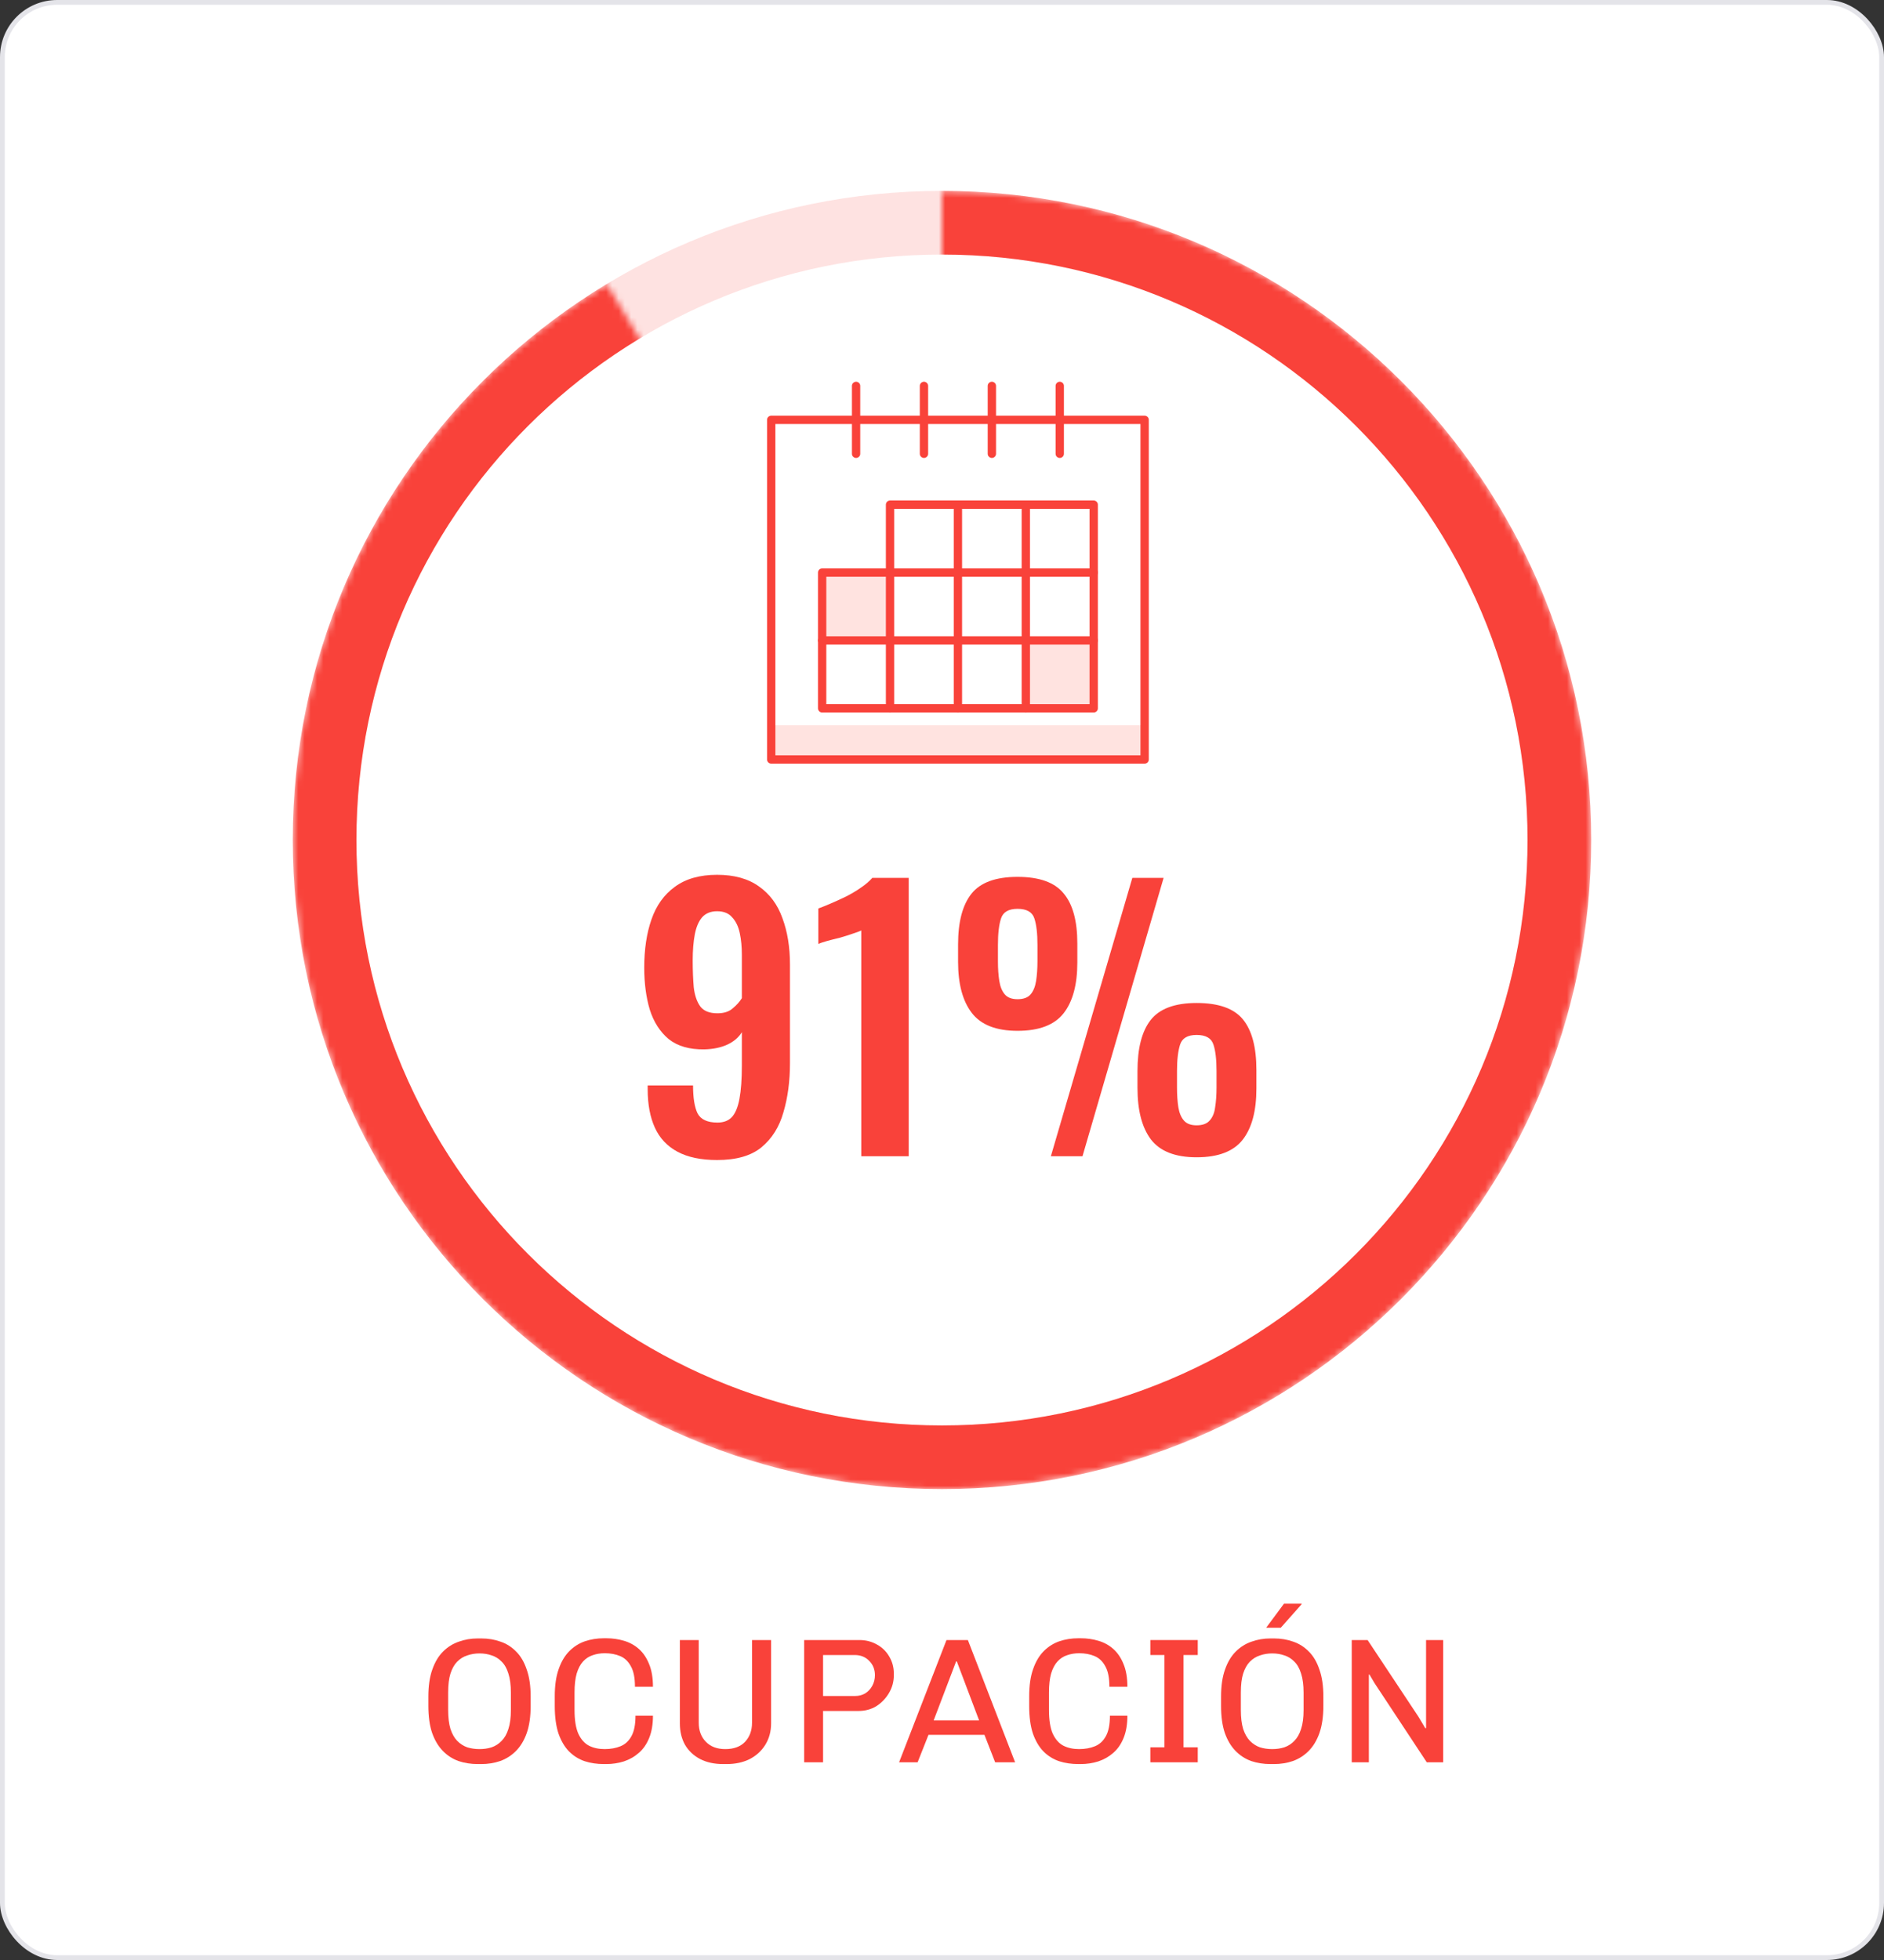 <svg width="300" height="312" viewBox="0 0 300 312" fill="none" xmlns="http://www.w3.org/2000/svg">
<rect x="0" y="0" width="300" height="312" fill="#333333" stroke="none"/>
<rect x="0.379" y="0.379" width="299.242" height="311.242" rx="8.717" fill="white" stroke="#E4E4E9" stroke-width="0.758"/>
<path d="M215.246 280.527V261.069H217.772L225.86 273.266L226.966 275.109L227.08 275.081V261.069H229.804V280.527H227.193L218.879 267.933L218.056 266.544L217.97 266.572V280.527H215.246Z" fill="#F9423A"/>
<path d="M202.297 280.81C201.219 280.81 200.197 280.65 199.232 280.328C198.287 279.988 197.454 279.449 196.735 278.712C196.016 277.974 195.449 277.019 195.032 275.847C194.635 274.674 194.437 273.237 194.437 271.536V270.061C194.437 268.378 194.645 266.95 195.061 265.778C195.477 264.586 196.045 263.632 196.764 262.913C197.501 262.176 198.343 261.646 199.289 261.325C200.235 260.984 201.238 260.814 202.297 260.814H202.865C203.962 260.814 204.984 260.984 205.93 261.325C206.876 261.646 207.708 262.176 208.427 262.913C209.146 263.632 209.704 264.586 210.101 265.778C210.518 266.95 210.726 268.378 210.726 270.061V271.536C210.726 273.237 210.518 274.684 210.101 275.875C209.685 277.048 209.108 278.002 208.37 278.74C207.651 279.458 206.819 279.988 205.873 280.328C204.927 280.65 203.924 280.81 202.865 280.81H202.297ZM202.581 278.428C203.281 278.428 203.924 278.333 204.511 278.144C205.116 277.936 205.646 277.596 206.1 277.123C206.573 276.65 206.932 276.017 207.178 275.223C207.443 274.429 207.576 273.426 207.576 272.216V269.437C207.576 268.226 207.443 267.215 207.178 266.402C206.932 265.589 206.573 264.955 206.1 264.501C205.646 264.029 205.116 263.698 204.511 263.509C203.924 263.301 203.281 263.197 202.581 263.197C201.9 263.197 201.257 263.301 200.651 263.509C200.046 263.698 199.507 264.029 199.034 264.501C198.58 264.955 198.22 265.589 197.955 266.402C197.71 267.196 197.587 268.198 197.587 269.408V272.188C197.587 273.398 197.71 274.41 197.955 275.223C198.22 276.017 198.58 276.65 199.034 277.123C199.507 277.596 200.037 277.936 200.623 278.144C201.228 278.333 201.881 278.428 202.581 278.428ZM201.616 259.112L204.454 255.283H207.264V255.368L203.943 259.112H201.616Z" fill="#F9423A"/>
<path d="M183.178 280.527V278.144H185.42V263.452H183.178V261.069H190.726V263.452H188.456V278.144H190.726V280.527H183.178Z" fill="#F9423A"/>
<path d="M171.715 280.81C170.618 280.81 169.596 280.659 168.65 280.356C167.704 280.035 166.872 279.515 166.153 278.796C165.453 278.078 164.895 277.132 164.479 275.96C164.081 274.768 163.883 273.294 163.883 271.535V270.032C163.883 268.311 164.091 266.864 164.507 265.692C164.923 264.501 165.491 263.546 166.21 262.827C166.929 262.109 167.752 261.589 168.679 261.267C169.625 260.946 170.637 260.785 171.715 260.785H172.084C173.068 260.785 174.004 260.918 174.894 261.182C175.802 261.447 176.596 261.882 177.277 262.487C177.958 263.092 178.498 263.886 178.895 264.87C179.311 265.853 179.519 267.063 179.519 268.5H176.653C176.653 267.082 176.436 265.995 176 265.238C175.584 264.463 175.017 263.924 174.298 263.622C173.579 263.319 172.765 263.168 171.857 263.168C171.157 263.168 170.514 263.272 169.927 263.48C169.341 263.669 168.83 264 168.395 264.472C167.96 264.945 167.619 265.588 167.373 266.401C167.146 267.195 167.033 268.198 167.033 269.408V272.187C167.033 273.795 167.231 275.052 167.629 275.96C168.045 276.867 168.613 277.51 169.331 277.888C170.05 278.248 170.883 278.427 171.829 278.427C172.775 278.427 173.617 278.276 174.354 277.974C175.092 277.671 175.669 277.142 176.086 276.385C176.521 275.61 176.738 274.523 176.738 273.123H179.519C179.519 274.485 179.321 275.657 178.923 276.64C178.526 277.624 177.977 278.418 177.277 279.023C176.596 279.628 175.802 280.082 174.894 280.384C174.004 280.668 173.058 280.81 172.056 280.81H171.715Z" fill="#F9423A"/>
<path d="M143.167 280.527L150.716 261.069H154.121L161.641 280.527H158.463L156.76 276.159H147.849L146.118 280.527H143.167ZM148.672 273.861H155.909L152.362 264.473H152.248L148.672 273.861Z" fill="#F9423A"/>
<path d="M128.054 280.527V261.069H136.851C137.873 261.069 138.8 261.306 139.632 261.778C140.465 262.232 141.117 262.866 141.59 263.679C142.082 264.492 142.328 265.4 142.328 266.402V266.685C142.328 267.688 142.073 268.624 141.562 269.493C141.051 270.363 140.379 271.063 139.547 271.592C138.715 272.103 137.769 272.358 136.709 272.358H131.062V280.527H128.054ZM131.062 269.976H136.142C136.766 269.976 137.315 269.834 137.787 269.55C138.26 269.248 138.629 268.85 138.894 268.359C139.178 267.848 139.32 267.281 139.32 266.657C139.32 265.749 139.017 264.993 138.412 264.388C137.825 263.764 137.05 263.452 136.085 263.452H131.062V269.976Z" fill="#F9423A"/>
<path d="M115.153 280.81C113.753 280.81 112.533 280.546 111.492 280.016C110.451 279.468 109.647 278.712 109.08 277.747C108.531 276.764 108.257 275.62 108.257 274.315V261.069H111.265V274.23C111.265 275.478 111.643 276.49 112.4 277.265C113.157 278.04 114.188 278.428 115.493 278.428C116.855 278.428 117.905 278.04 118.643 277.265C119.381 276.471 119.75 275.459 119.75 274.23V261.069H122.787V274.315C122.787 275.601 122.484 276.736 121.878 277.719C121.273 278.702 120.441 279.468 119.381 280.016C118.322 280.546 117.092 280.81 115.692 280.81H115.153Z" fill="#F9423A"/>
<path d="M96.169 280.81C95.072 280.81 94.05 280.659 93.105 280.356C92.159 280.035 91.326 279.515 90.607 278.796C89.907 278.078 89.349 277.132 88.933 275.96C88.536 274.768 88.337 273.294 88.337 271.535V270.032C88.337 268.311 88.545 266.864 88.961 265.692C89.377 264.501 89.945 263.546 90.664 262.827C91.383 262.109 92.206 261.589 93.133 261.267C94.079 260.946 95.091 260.785 96.169 260.785H96.538C97.522 260.785 98.459 260.918 99.348 261.182C100.256 261.447 101.05 261.882 101.732 262.487C102.413 263.092 102.952 263.886 103.349 264.87C103.765 265.853 103.973 267.063 103.973 268.5H101.107C101.107 267.082 100.89 265.995 100.454 265.238C100.038 264.463 99.471 263.924 98.752 263.622C98.033 263.319 97.219 263.168 96.311 263.168C95.611 263.168 94.968 263.272 94.382 263.48C93.795 263.669 93.284 264 92.849 264.472C92.414 264.945 92.073 265.588 91.828 266.401C91.6 267.195 91.487 268.198 91.487 269.408V272.187C91.487 273.795 91.686 275.052 92.083 275.96C92.499 276.867 93.067 277.51 93.786 277.888C94.504 278.248 95.337 278.427 96.283 278.427C97.229 278.427 98.071 278.276 98.808 277.974C99.546 277.671 100.123 277.142 100.54 276.385C100.975 275.61 101.192 274.523 101.192 273.123H103.973C103.973 274.485 103.775 275.657 103.377 276.64C102.98 277.624 102.432 278.418 101.732 279.023C101.05 279.628 100.256 280.082 99.348 280.384C98.459 280.668 97.513 280.81 96.51 280.81H96.169Z" fill="#F9423A"/>
<path d="M76.072 280.81C74.993 280.81 73.972 280.65 73.007 280.328C72.061 279.988 71.228 279.449 70.51 278.711C69.791 277.974 69.223 277.019 68.807 275.847C68.41 274.674 68.211 273.237 68.211 271.535V270.061C68.211 268.378 68.419 266.95 68.835 265.778C69.251 264.586 69.819 263.631 70.538 262.913C71.276 262.175 72.118 261.646 73.064 261.325C74.01 260.984 75.012 260.814 76.072 260.814H76.639C77.737 260.814 78.758 260.984 79.704 261.325C80.65 261.646 81.483 262.175 82.201 262.913C82.92 263.631 83.478 264.586 83.876 265.778C84.292 266.95 84.5 268.378 84.5 270.061V271.535C84.5 273.237 84.292 274.684 83.876 275.875C83.46 277.047 82.883 278.002 82.145 278.74C81.426 279.458 80.593 279.988 79.647 280.328C78.701 280.65 77.699 280.81 76.639 280.81H76.072ZM76.356 278.428C77.055 278.428 77.699 278.333 78.285 278.144C78.891 277.936 79.42 277.596 79.874 277.123C80.347 276.65 80.707 276.017 80.953 275.223C81.218 274.429 81.35 273.426 81.35 272.216V269.437C81.35 268.226 81.218 267.215 80.953 266.402C80.707 265.589 80.347 264.955 79.874 264.501C79.42 264.029 78.891 263.698 78.285 263.509C77.699 263.301 77.055 263.197 76.356 263.197C75.674 263.197 75.031 263.301 74.426 263.509C73.82 263.698 73.281 264.029 72.808 264.501C72.354 264.955 71.995 265.589 71.73 266.402C71.484 267.196 71.361 268.198 71.361 269.408V272.188C71.361 273.398 71.484 274.41 71.73 275.223C71.995 276.017 72.354 276.65 72.808 277.123C73.281 277.596 73.811 277.936 74.397 278.144C75.003 278.333 75.656 278.428 76.356 278.428Z" fill="#F9423A"/>
<path opacity="0.15" fill-rule="evenodd" clip-rule="evenodd" d="M149.998 237.039C207.093 237.039 253.377 190.779 253.377 133.715C253.377 76.65 207.093 30.39 149.998 30.39C92.904 30.39 46.62 76.65 46.62 133.715C46.62 190.779 92.904 237.039 149.998 237.039ZM149.998 226.91C201.495 226.91 243.241 185.185 243.241 133.715C243.241 82.245 201.495 40.52 149.998 40.52C98.501 40.52 56.755 82.245 56.755 133.715C56.755 185.185 98.501 226.91 149.998 226.91Z" fill="#F9423A"/>
<mask id="mask0_277_36353" style="mask-type:alpha" maskUnits="userSpaceOnUse" x="46" y="30" width="208" height="208">
<path d="M149.998 30.39C174.994 30.39 199.144 39.442 217.976 55.869C236.807 72.297 249.047 94.988 252.427 119.741C255.808 144.494 250.1 169.633 236.362 190.504C222.624 211.375 201.785 226.564 177.704 233.26C153.622 239.955 127.929 237.703 105.381 226.921C82.833 216.139 64.958 197.556 55.064 174.614C45.17 151.672 43.927 125.923 51.567 102.136C59.206 78.349 75.21 58.133 96.615 45.232L149.998 133.715L149.998 30.39Z" fill="#D9D9D9"/>
</mask>
<g mask="url(#mask0_277_36353)">
<path fill-rule="evenodd" clip-rule="evenodd" d="M149.998 237.039C207.093 237.039 253.377 190.779 253.377 133.715C253.377 76.65 207.093 30.39 149.998 30.39C92.904 30.39 46.62 76.65 46.62 133.715C46.62 190.779 92.904 237.039 149.998 237.039ZM149.998 226.91C201.495 226.91 243.241 185.185 243.241 133.715C243.241 82.245 201.495 40.52 149.998 40.52C98.501 40.52 56.755 82.245 56.755 133.715C56.755 185.185 98.501 226.91 149.998 226.91Z" fill="#F9423A"/>
</g>
<path d="M167.336 184.056L180.307 139.748H185.287L172.371 184.056H167.336ZM162.027 164.09C158.634 164.09 156.207 163.142 154.748 161.245C153.288 159.349 152.559 156.632 152.559 153.095V150.36C152.559 146.749 153.27 144.051 154.693 142.264C156.116 140.477 158.561 139.583 162.027 139.583C165.493 139.583 167.938 140.459 169.361 142.209C170.82 143.923 171.55 146.585 171.55 150.196V153.204C171.55 156.741 170.82 159.44 169.361 161.3C167.901 163.16 165.457 164.09 162.027 164.09ZM162.027 159.057C162.975 159.057 163.669 158.802 164.107 158.291C164.544 157.781 164.836 157.07 164.982 156.158C165.128 155.21 165.201 154.152 165.201 152.985V150.414C165.201 148.591 165.037 147.187 164.709 146.202C164.38 145.181 163.486 144.671 162.027 144.671C160.604 144.671 159.728 145.181 159.4 146.202C159.071 147.187 158.907 148.591 158.907 150.414V153.04C158.907 154.207 158.98 155.246 159.126 156.158C159.272 157.07 159.564 157.781 160.002 158.291C160.44 158.802 161.115 159.057 162.027 159.057ZM190.541 184.22C187.148 184.22 184.721 183.272 183.262 181.375C181.839 179.479 181.128 176.744 181.128 173.17V170.49C181.128 166.879 181.821 164.181 183.207 162.394C184.63 160.571 187.075 159.659 190.541 159.659C194.044 159.659 196.507 160.534 197.93 162.285C199.353 164.035 200.064 166.715 200.064 170.326V173.279C200.064 176.853 199.334 179.57 197.875 181.43C196.415 183.29 193.971 184.22 190.541 184.22ZM190.541 179.133C191.49 179.133 192.183 178.877 192.621 178.367C193.095 177.856 193.387 177.145 193.496 176.233C193.642 175.322 193.715 174.282 193.715 173.115V170.49C193.715 168.666 193.551 167.262 193.223 166.278C192.894 165.257 192 164.746 190.541 164.746C189.118 164.746 188.242 165.257 187.914 166.278C187.586 167.299 187.421 168.703 187.421 170.49V173.115C187.421 174.319 187.494 175.376 187.64 176.288C187.786 177.163 188.078 177.856 188.516 178.367C188.954 178.877 189.629 179.133 190.541 179.133Z" fill="#F9423A"/>
<path d="M137.146 184.056V148.117C136.927 148.226 136.489 148.39 135.832 148.609C135.212 148.828 134.519 149.047 133.753 149.266C132.986 149.448 132.275 149.63 131.618 149.813C130.998 149.995 130.56 150.141 130.305 150.25V144.616C130.815 144.434 131.454 144.178 132.22 143.85C132.986 143.522 133.789 143.157 134.628 142.756C135.504 142.319 136.307 141.844 137.036 141.334C137.803 140.823 138.423 140.295 138.897 139.748H144.699V184.056H137.146Z" fill="#F9423A"/>
<path d="M114.189 184.657C111.635 184.657 109.537 184.22 107.895 183.345C106.253 182.469 105.049 181.193 104.283 179.516C103.516 177.838 103.133 175.796 103.133 173.389C103.133 173.316 103.133 173.225 103.133 173.115C103.133 173.006 103.133 172.897 103.133 172.787H110.358C110.358 174.757 110.595 176.233 111.069 177.218C111.58 178.203 112.638 178.695 114.243 178.695C115.229 178.695 115.995 178.403 116.542 177.82C117.089 177.236 117.491 176.27 117.746 174.921C118.001 173.571 118.129 171.803 118.129 169.615V164.309C117.618 165.147 116.852 165.804 115.831 166.278C114.809 166.752 113.587 167.007 112.164 167.044C109.792 167.08 107.895 166.533 106.472 165.403C105.085 164.236 104.082 162.668 103.462 160.698C102.878 158.729 102.586 156.505 102.586 154.025C102.586 151.107 102.969 148.555 103.735 146.367C104.501 144.142 105.742 142.41 107.457 141.17C109.172 139.894 111.416 139.255 114.189 139.255C116.925 139.255 119.151 139.875 120.866 141.115C122.581 142.319 123.821 143.996 124.587 146.148C125.39 148.299 125.791 150.761 125.791 153.532V169.232C125.791 172.113 125.445 174.72 124.751 177.054C124.095 179.388 122.927 181.248 121.249 182.634C119.607 183.983 117.254 184.657 114.189 184.657ZM114.243 161.3C115.265 161.3 116.068 161.045 116.651 160.534C117.272 160.024 117.764 159.477 118.129 158.893V152.001C118.129 150.724 118.02 149.576 117.801 148.555C117.582 147.497 117.181 146.658 116.597 146.038C116.049 145.382 115.247 145.054 114.189 145.054C113.167 145.054 112.364 145.382 111.781 146.038C111.233 146.695 110.85 147.606 110.631 148.773C110.412 149.94 110.303 151.308 110.303 152.876C110.303 154.444 110.358 155.866 110.467 157.143C110.613 158.419 110.96 159.44 111.507 160.206C112.054 160.935 112.966 161.3 114.243 161.3Z" fill="#F9423A"/>
<path d="M182.265 66.831H122.806V120.898H182.265V66.831Z" fill="white"/>
<path d="M182.265 115.455H122.806V120.857H182.265V115.455Z" fill="#FFE3E0"/>
<path d="M141.725 91.143H130.914V101.962H141.725V91.143Z" fill="#FFE3E0"/>
<path d="M174.157 101.948H163.347V112.767H174.157V101.948Z" fill="#FFE3E0"/>
<path d="M136.319 61.429V72.234" stroke="#F9423A" stroke-width="1.325" stroke-linecap="round" stroke-linejoin="round"/>
<path d="M147.13 61.429V72.234" stroke="#F9423A" stroke-width="1.325" stroke-linecap="round" stroke-linejoin="round"/>
<path d="M157.94 61.429V72.234" stroke="#F9423A" stroke-width="1.325" stroke-linecap="round" stroke-linejoin="round"/>
<path d="M168.751 61.429V72.234" stroke="#F9423A" stroke-width="1.325" stroke-linecap="round" stroke-linejoin="round"/>
<path d="M182.265 66.831H122.806V120.898H182.265V66.831Z" stroke="#F9423A" stroke-width="1.325" stroke-linecap="round" stroke-linejoin="round"/>
<path d="M141.725 91.143V80.338H174.157V112.753H130.914V91.143H141.725Z" stroke="#F9423A" stroke-width="1.325" stroke-linecap="round" stroke-linejoin="round"/>
<path d="M141.725 91.143V112.753" stroke="#F9423A" stroke-width="1.325" stroke-linecap="round" stroke-linejoin="round"/>
<path d="M152.535 80.338V112.753" stroke="#F9423A" stroke-width="1.325" stroke-linecap="round" stroke-linejoin="round"/>
<path d="M163.347 80.338V112.753" stroke="#F9423A" stroke-width="1.325" stroke-linecap="round" stroke-linejoin="round"/>
<path d="M141.725 91.143H174.157" stroke="#F9423A" stroke-width="1.325" stroke-linecap="round" stroke-linejoin="round"/>
<path d="M130.914 101.948H174.157" stroke="#F9423A" stroke-width="1.325" stroke-linecap="round" stroke-linejoin="round"/>
</svg>
